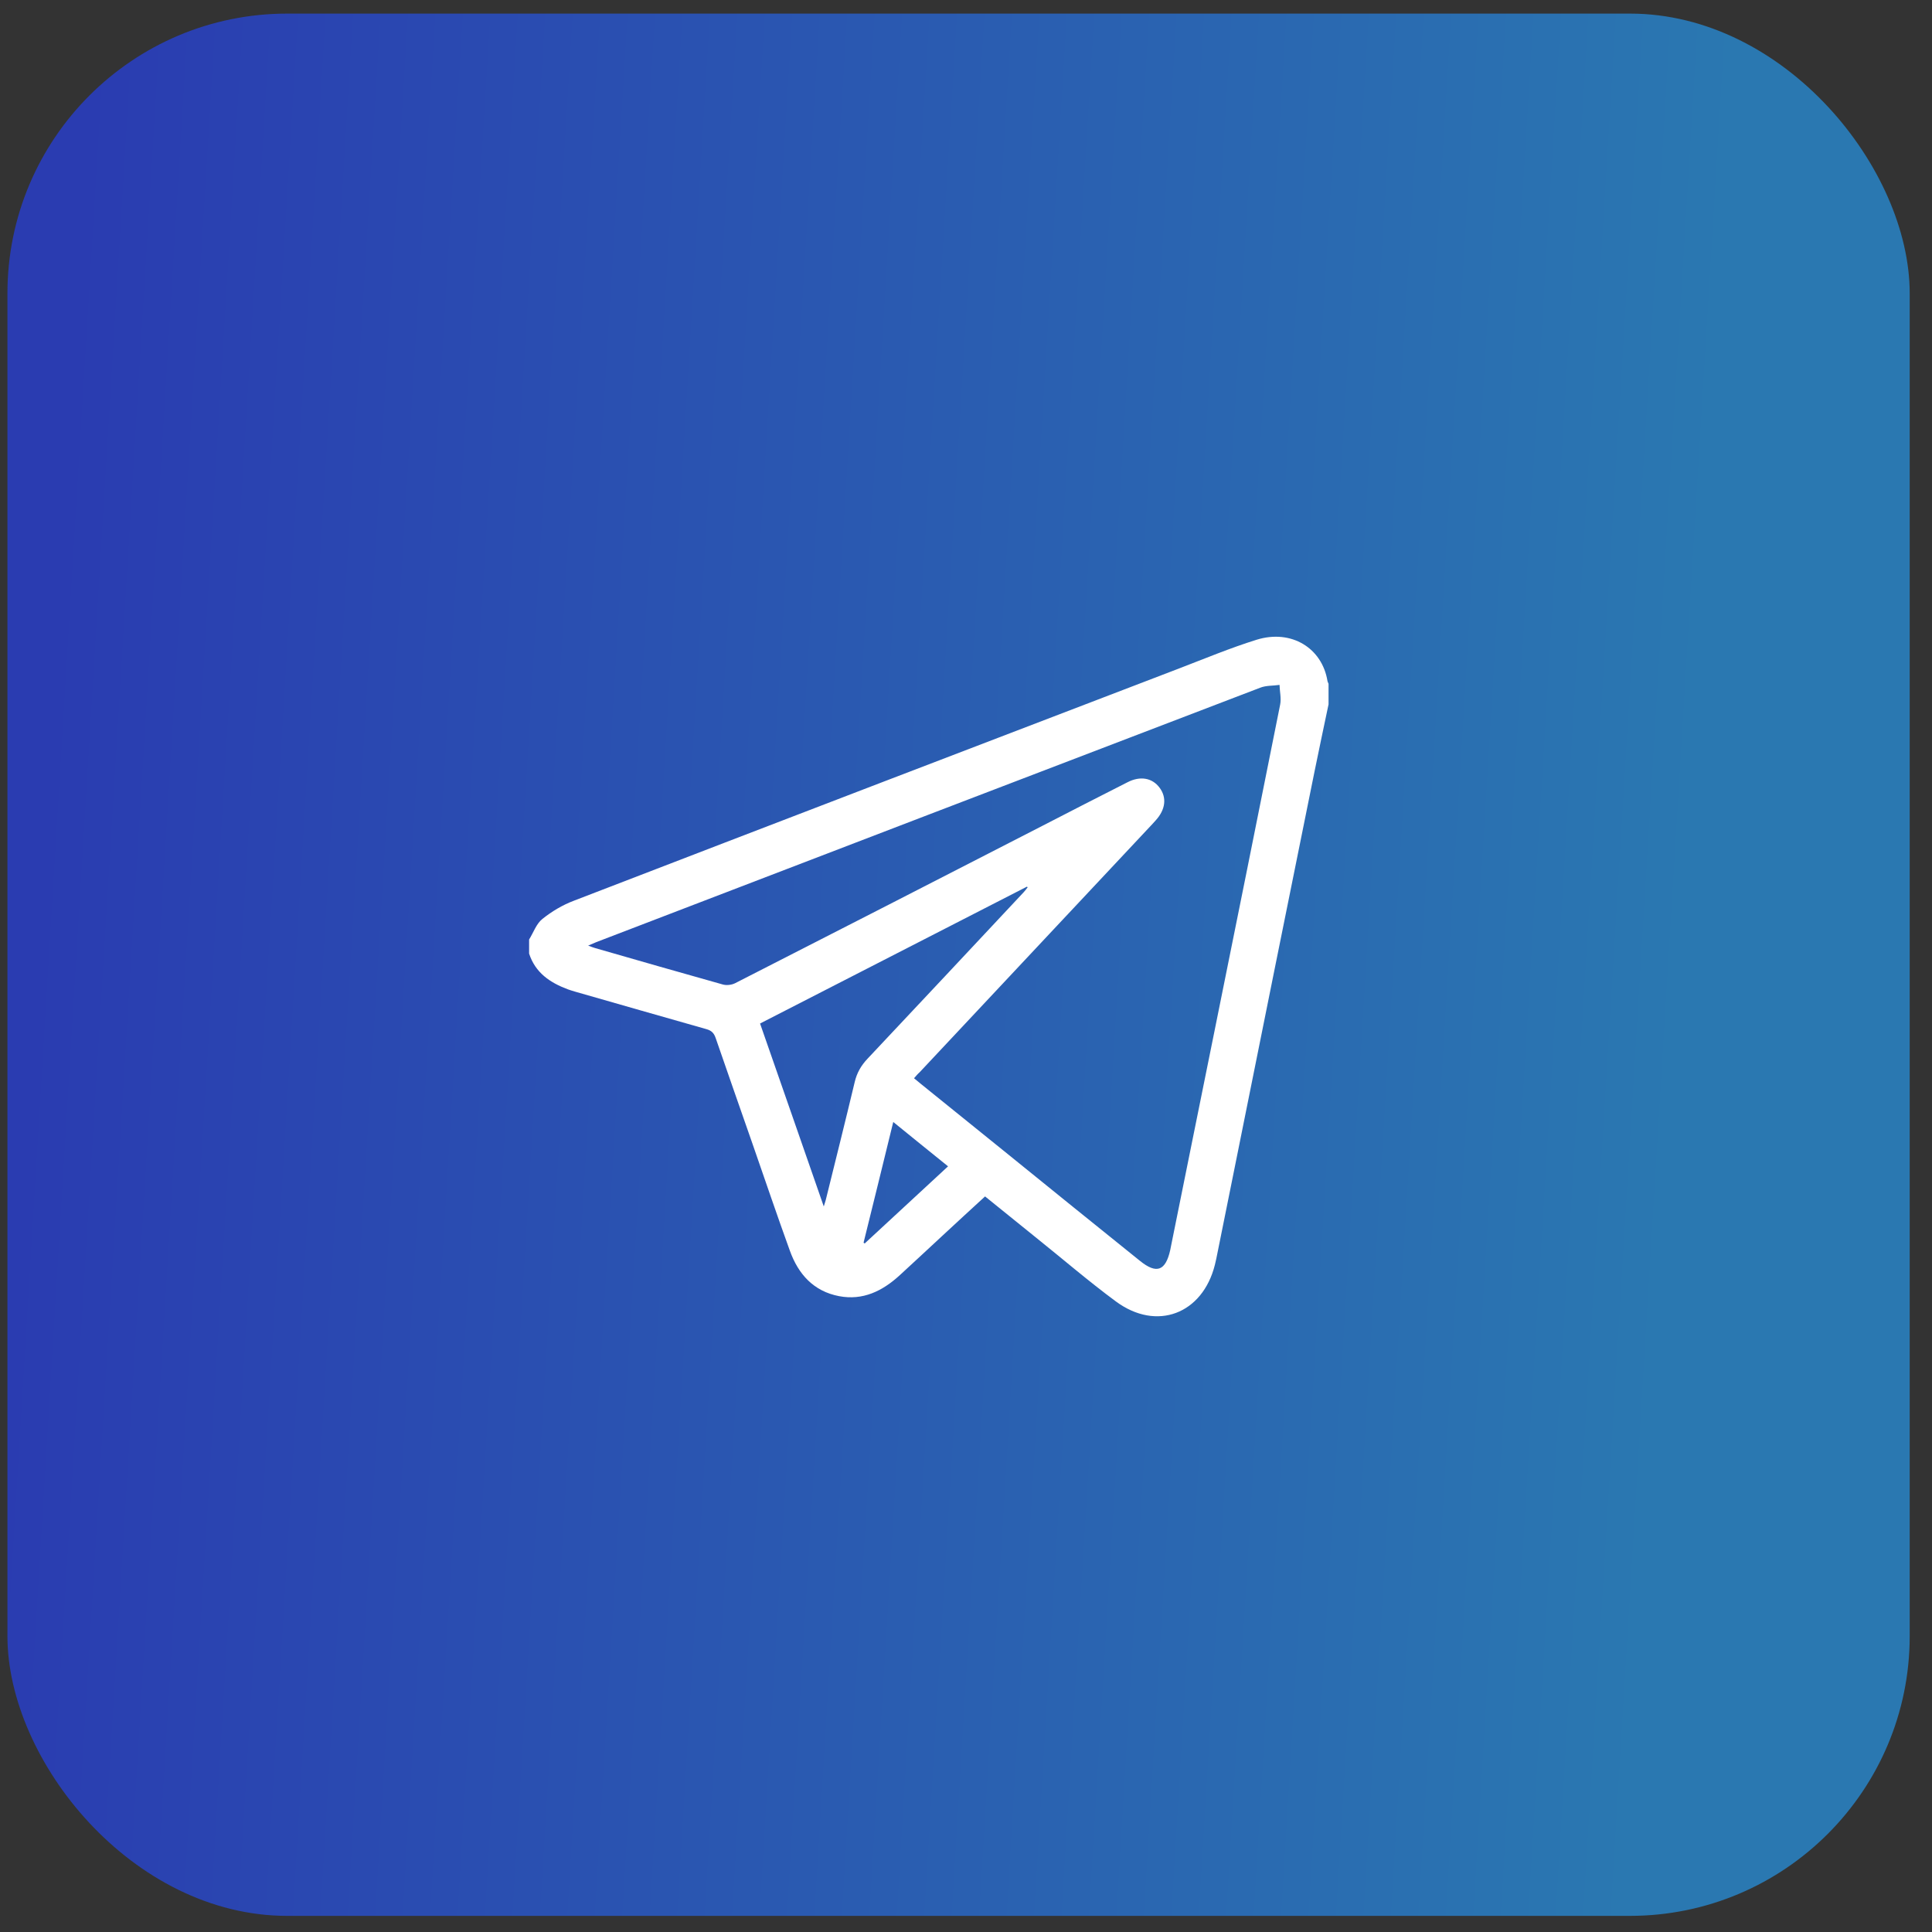<?xml version="1.0" encoding="UTF-8"?> <svg xmlns="http://www.w3.org/2000/svg" width="52" height="52" viewBox="0 0 52 52" fill="none"><rect x="0" y="0" width="52" height="52" fill="#333333" stroke="none"/> <rect x="51.4" y="51.566" width="51.2" height="51.2" rx="7.531" transform="rotate(180 51.4 51.566)" fill="url(#paint0_linear_602_657)"></rect> <path d="M35.758 18.957C35.632 19.561 35.502 20.164 35.38 20.768C34.657 24.346 33.934 27.924 33.216 31.502C33.056 32.295 32.897 33.084 32.737 33.877C32.724 33.932 32.712 33.987 32.699 34.042C32.367 35.367 31.131 35.839 30.035 35.029C29.291 34.48 28.589 33.873 27.866 33.295C27.421 32.936 26.971 32.573 26.513 32.202C26.13 32.552 25.756 32.898 25.382 33.244C24.991 33.607 24.601 33.97 24.21 34.329C23.747 34.751 23.222 35.008 22.583 34.886C21.898 34.755 21.486 34.295 21.259 33.662C20.915 32.713 20.591 31.755 20.259 30.801C19.927 29.848 19.591 28.894 19.263 27.941C19.217 27.805 19.15 27.738 19.015 27.7C17.839 27.367 16.662 27.029 15.485 26.692C15.418 26.67 15.351 26.654 15.284 26.628C14.8 26.447 14.409 26.181 14.241 25.666C14.241 25.54 14.241 25.413 14.241 25.287C14.359 25.097 14.434 24.865 14.598 24.734C14.851 24.531 15.141 24.358 15.443 24.244C20.873 22.151 26.303 20.071 31.737 17.991C32.43 17.725 33.115 17.439 33.821 17.219C34.762 16.928 35.586 17.447 35.729 18.329C35.733 18.354 35.75 18.379 35.758 18.405C35.758 18.59 35.758 18.776 35.758 18.957ZM24.601 29.021C24.672 29.08 24.731 29.13 24.79 29.177C25.563 29.801 26.34 30.43 27.114 31.054C28.303 32.016 29.488 32.978 30.682 33.936C31.131 34.299 31.371 34.206 31.497 33.645C31.505 33.611 31.51 33.578 31.518 33.539C31.905 31.632 32.287 29.725 32.674 27.822C33.27 24.869 33.867 21.919 34.456 18.962C34.489 18.793 34.443 18.611 34.439 18.434C34.262 18.46 34.077 18.447 33.918 18.51C27.959 20.789 22.003 23.071 16.048 25.358C15.985 25.384 15.926 25.409 15.83 25.451C15.922 25.485 15.973 25.506 16.023 25.519C17.166 25.848 18.309 26.177 19.452 26.497C19.553 26.527 19.692 26.51 19.784 26.464C22.541 25.059 25.294 23.645 28.047 22.232C28.812 21.839 29.576 21.443 30.346 21.055C30.69 20.877 31.014 20.936 31.211 21.202C31.409 21.468 31.371 21.789 31.106 22.08C31.077 22.109 31.047 22.143 31.022 22.173C28.933 24.4 26.845 26.628 24.756 28.856C24.697 28.907 24.655 28.962 24.601 29.021ZM22.172 32.472C22.201 32.371 22.218 32.333 22.226 32.295C22.487 31.24 22.751 30.185 23.004 29.126C23.062 28.877 23.176 28.679 23.352 28.493C24.756 27.004 26.155 25.506 27.555 24.012C27.593 23.97 27.626 23.928 27.66 23.881C27.652 23.877 27.648 23.869 27.639 23.865C25.252 25.088 22.861 26.316 20.457 27.548C21.024 29.177 21.591 30.797 22.172 32.472ZM23.243 33.447C23.252 33.455 23.264 33.464 23.273 33.468C24.016 32.78 24.765 32.088 25.517 31.392C25.012 30.987 24.538 30.599 24.042 30.198C23.773 31.303 23.508 32.375 23.243 33.447Z" fill="white"></path> <defs> <linearGradient id="paint0_linear_602_657" x1="100.314" y1="102.766" x2="56.148" y2="100.091" gradientUnits="userSpaceOnUse"> <stop stop-color="#2A3CB1"></stop> <stop offset="1" stop-color="#2A78B1"></stop> </linearGradient> </defs> </svg> 